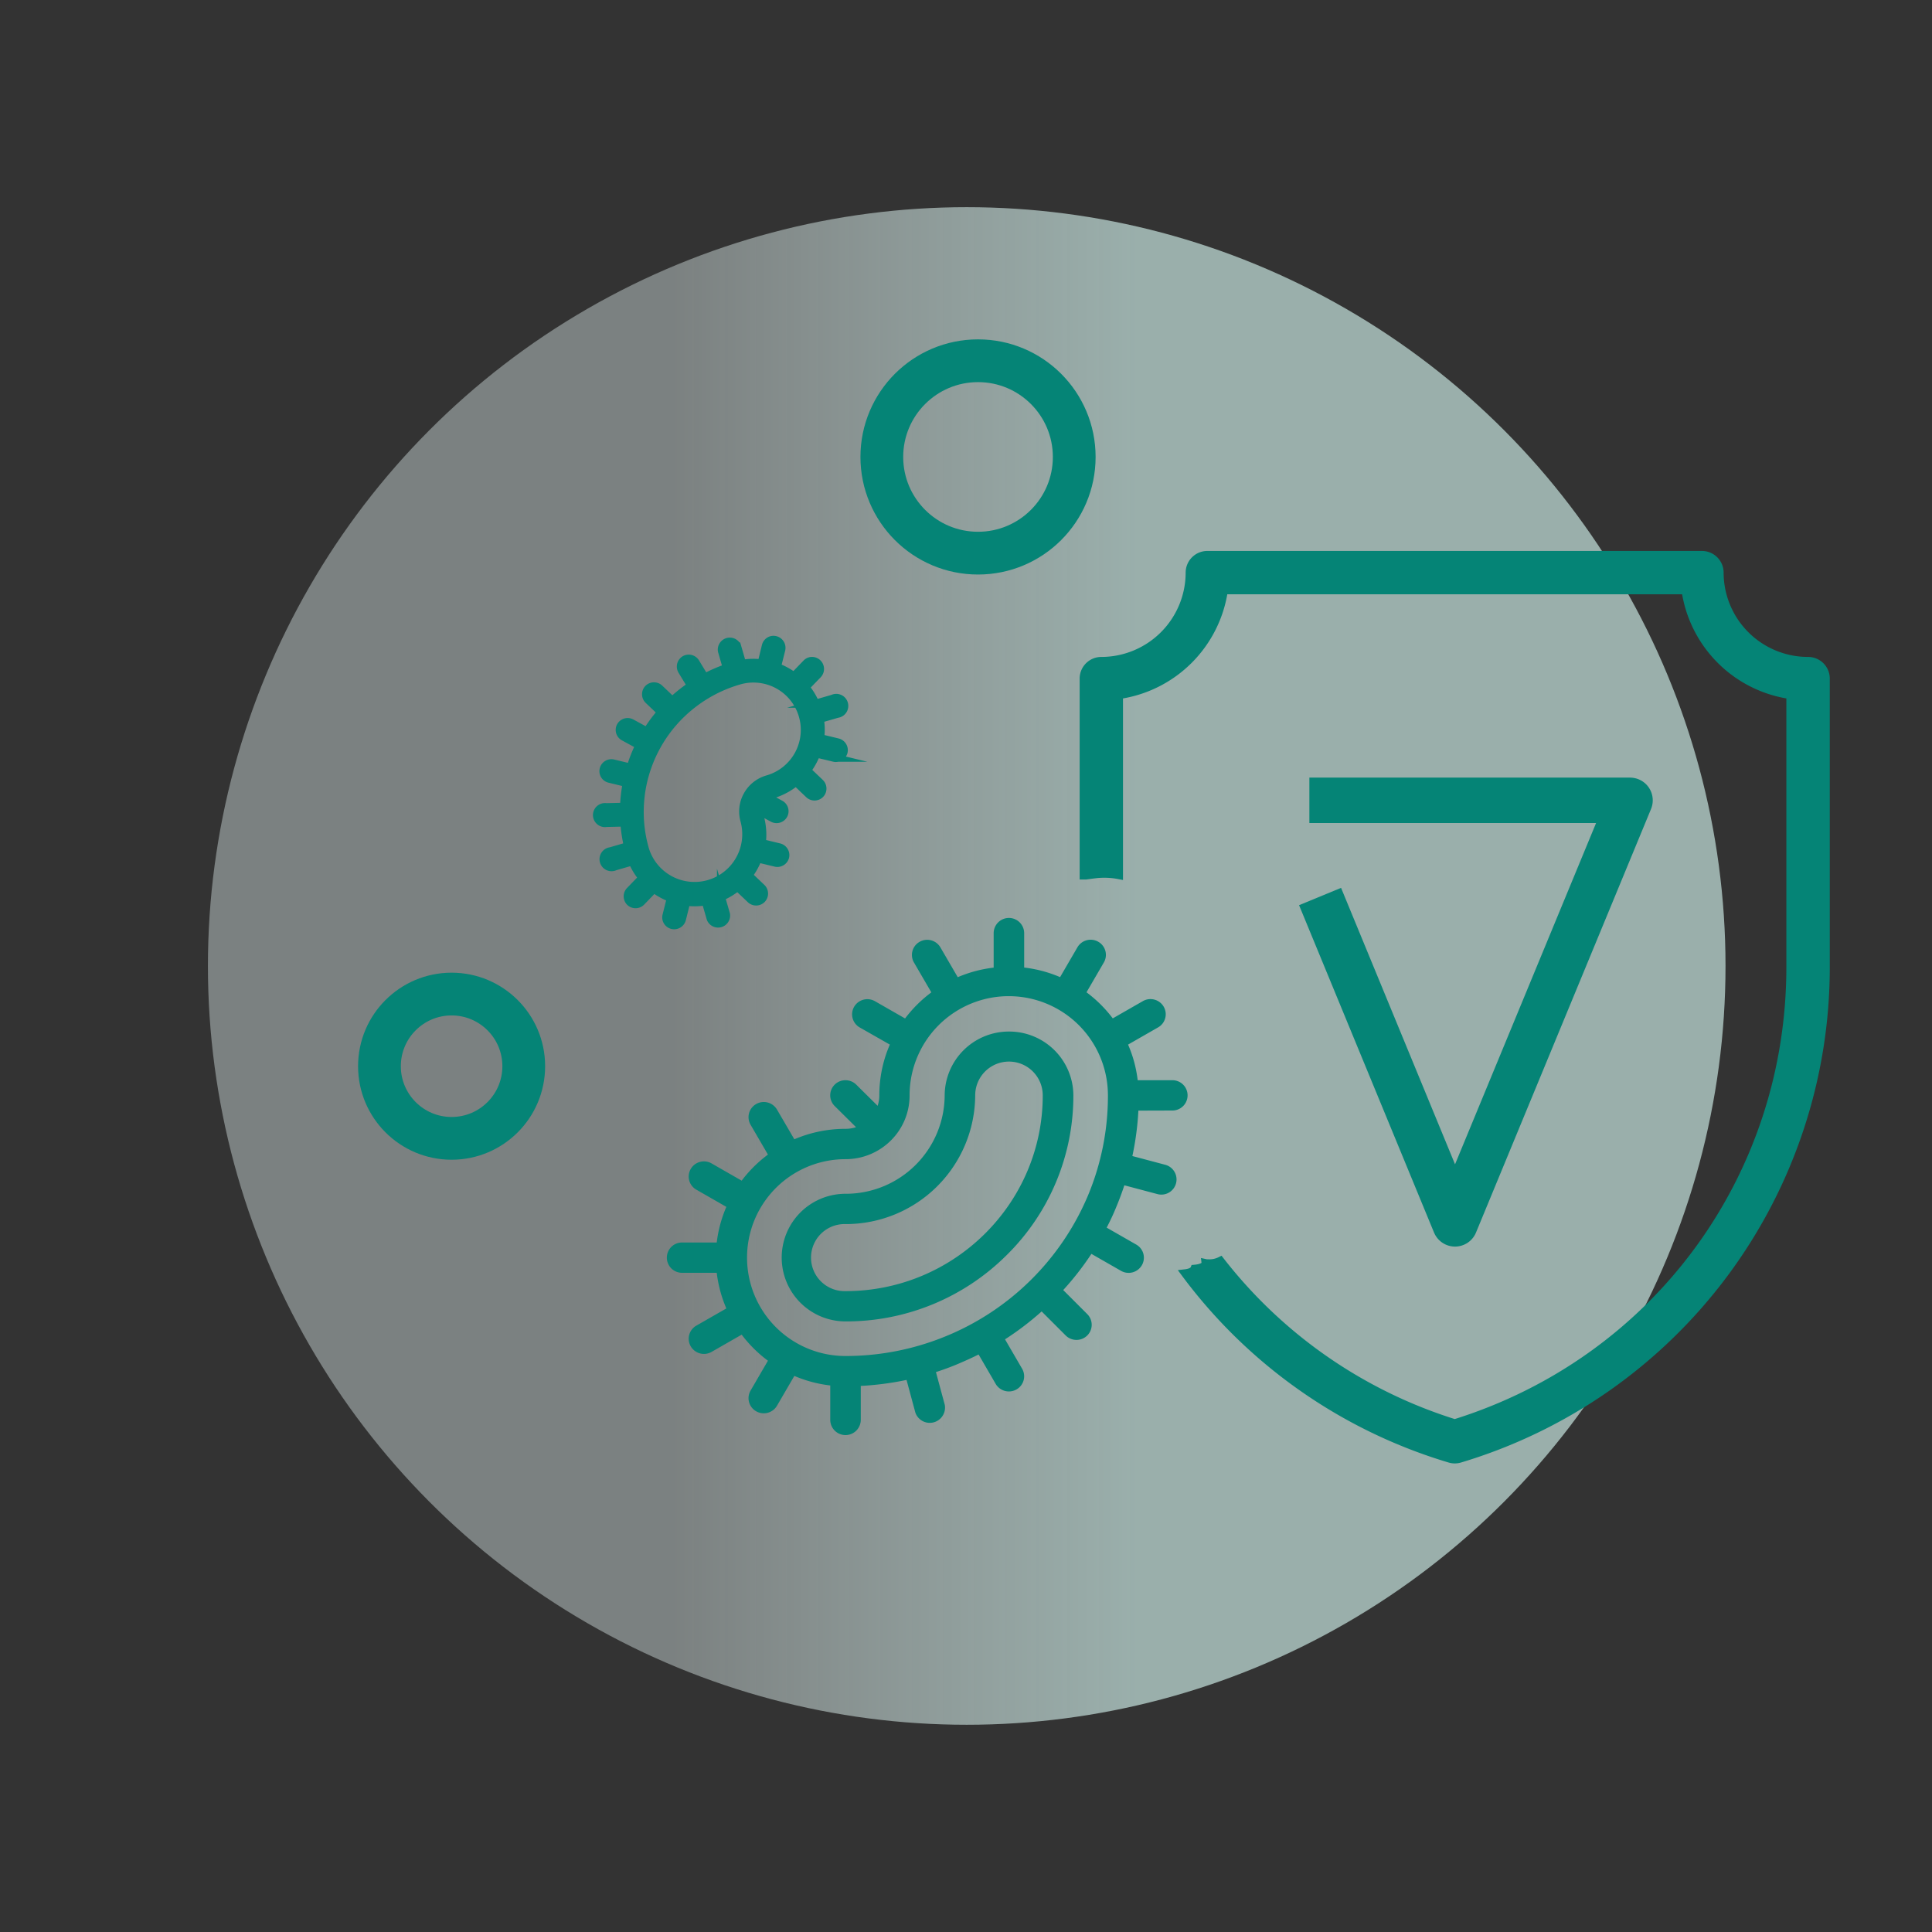 <?xml version="1.0" encoding="UTF-8"?> <svg xmlns="http://www.w3.org/2000/svg" xmlns:xlink="http://www.w3.org/1999/xlink" id="Capa_1" data-name="Capa 1" viewBox="0 0 723 723"><rect x="0" y="0" width="723" height="723" fill="#333333" stroke="none"/><defs><style>.cls-1{fill:url(#Degradado_sin_nombre_6);}.cls-2,.cls-3{fill:#058476;}.cls-3,.cls-4,.cls-6{stroke:#058476;}.cls-3,.cls-6{stroke-miterlimit:10;}.cls-3{stroke-width:3px;}.cls-4,.cls-5,.cls-6{fill:none;}.cls-4{stroke-linejoin:round;stroke-width:17px;}.cls-6{stroke-width:16px;}</style><linearGradient id="Degradado_sin_nombre_6" x1="258.96" y1="452.73" x2="262.79" y2="452.73" gradientTransform="matrix(45, 0, 0, -45, -11400.5, 20734.23)" gradientUnits="userSpaceOnUse"><stop offset="0" stop-color="#e4f2f1" stop-opacity="0.41"></stop><stop offset="1" stop-color="#c6e4df" stop-opacity="0.7"></stop></linearGradient></defs><title>50</title><circle id="Oval-Copy" class="cls-1" cx="361.77" cy="361.49" r="283.96"></circle><path class="cls-2" d="M438.75,416.35a5.67,5.67,0,1,0,0-11.34h-13a47.34,47.34,0,0,0-3.6-13.33l11.24-6.44a5.65,5.65,0,0,0,2.09-7.75,5.73,5.73,0,0,0-7.8-2.07l-11.26,6.45a48.62,48.62,0,0,0-9.83-9.76l6.5-11.17A5.64,5.64,0,0,0,411,353.2a5.73,5.73,0,0,0-7.8,2.07l-6.49,11.16a48.4,48.4,0,0,0-13.44-3.58V350a5.71,5.71,0,0,0-11.42,0v12.88a48.4,48.4,0,0,0-13.44,3.58l-6.49-11.16a5.73,5.73,0,0,0-7.8-2.07,5.64,5.64,0,0,0-2.09,7.74l6.5,11.17a48.62,48.62,0,0,0-9.83,9.76l-11.26-6.45a5.73,5.73,0,0,0-7.8,2.07,5.65,5.65,0,0,0,2.09,7.75L333,391.68a47.64,47.64,0,0,0-3.94,19,12.46,12.46,0,0,1-.63,3.91l-8-7.92a5.75,5.75,0,0,0-8.08,0,5.64,5.64,0,0,0,0,8l8,7.92a13,13,0,0,1-3.94.62,48.48,48.48,0,0,0-19.15,3.91L290.77,416a5.73,5.73,0,0,0-7.8-2.07,5.64,5.64,0,0,0-2.09,7.74l6.5,11.17a48.62,48.62,0,0,0-9.83,9.76l-11.26-6.45a5.73,5.73,0,0,0-7.8,2.07,5.65,5.65,0,0,0,2.09,7.75l11.24,6.44a47.68,47.68,0,0,0-3.6,13.33h-13a5.67,5.67,0,1,0,0,11.34h13a47.84,47.84,0,0,0,3.6,13.34l-11.24,6.44a5.64,5.64,0,0,0-2.09,7.74,5.73,5.73,0,0,0,7.8,2.08l11.26-6.45a48.57,48.57,0,0,0,9.83,9.75l-6.5,11.18a5.64,5.64,0,0,0,2.09,7.74,5.73,5.73,0,0,0,7.8-2.08l6.49-11.15a48.39,48.39,0,0,0,13.44,3.57V532.1a5.71,5.71,0,0,0,11.42,0V519.41a110.31,110.31,0,0,0,17.13-2.24l3.31,12.26a5.71,5.71,0,0,0,11-2.93l-3.31-12.26c2.73-.89,5.44-1.87,8.11-3s5.29-2.3,7.85-3.59l6.39,11a5.74,5.74,0,0,0,7.81,2.07,5.65,5.65,0,0,0,2.09-7.74l-6.4-11a109,109,0,0,0,13.71-10.44l9,9a5.74,5.74,0,0,0,8.07,0,5.65,5.65,0,0,0,0-8l-9-9A108.29,108.29,0,0,0,408.43,470l11.07,6.34a5.72,5.72,0,0,0,7.8-2.07,5.64,5.64,0,0,0-2.09-7.75l-11.07-6.34q2-3.81,3.62-7.79c1.11-2.66,2.1-5.34,3-8.05l12.35,3.28a5.67,5.67,0,1,0,3-10.95l-12.35-3.28a107.66,107.66,0,0,0,2.25-17ZM407.21,448A98,98,0,0,1,354,500.8a98.59,98.59,0,0,1-37.61,7.42,36.83,36.83,0,1,1,0-73.66,24,24,0,0,0,17-7,23.65,23.65,0,0,0,7-16.89,37.11,37.11,0,0,1,74.22,0A96.48,96.48,0,0,1,407.21,448Z" transform="translate(0 -0.77)"></path><path class="cls-2" d="M377.58,386.8a24,24,0,0,0-24.06,23.88,37,37,0,0,1-37.11,36.83,23.88,23.88,0,1,0,0,47.76,85,85,0,0,0,60.27-24.77,83.72,83.72,0,0,0,25-59.82,24,24,0,0,0-24.06-23.88Zm-61.17,97.14a12.55,12.55,0,1,1,0-25.09,48.41,48.41,0,0,0,48.53-48.17,12.64,12.64,0,0,1,25.28,0c0,40.4-33.11,73.26-73.81,73.26Z" transform="translate(0 -0.77)"></path><path class="cls-3" d="M228.51,319.32a3,3,0,1,0,1.65,5.68l6.5-1.88a24.83,24.83,0,0,0,3.75,6.16l-4.7,4.86a3,3,0,0,0,.07,4.19,3,3,0,0,0,4.22-.1l4.7-4.87a25.62,25.62,0,0,0,6.35,3.47l-1.64,6.54a2.94,2.94,0,0,0,2.18,3.57,3,3,0,0,0,3.61-2.17l1.63-6.53a25.23,25.23,0,0,0,7.25-.16l1.87,6.45a3,3,0,0,0,5.73-1.66l-1.87-6.45a25.25,25.25,0,0,0,6.21-3.75l4.88,4.65a3,3,0,0,0,4.21-.09A3,3,0,0,0,285,333l-4.88-4.65a25.25,25.25,0,0,0,3.51-6.32l6.58,1.59a3,3,0,0,0,3.61-2.17,3,3,0,0,0-2.17-3.58l-6.57-1.59a24.89,24.89,0,0,0-.79-10.1,6.56,6.56,0,0,1-.26-2.05l5.15,2.81a3,3,0,0,0,4.05-1.17,2.94,2.94,0,0,0-1.16-4L287,299a6.35,6.35,0,0,1,1.88-.88,25.28,25.28,0,0,0,9-4.75l4.87,4.65a3,3,0,0,0,4.22-.09,3,3,0,0,0-.08-4.19L302,289.07a25.57,25.57,0,0,0,3.51-6.32l6.58,1.6a3,3,0,0,0,3.61-2.18,3,3,0,0,0-2.18-3.58L306.94,277a24.94,24.94,0,0,0-.13-7.21l6.5-1.88a3,3,0,1,0-1.64-5.69l-6.51,1.89a24.91,24.91,0,0,0-3.74-6.16l4.7-4.86a3,3,0,0,0-3-4.89,3,3,0,0,0-1.32.79l-4.71,4.87a25.35,25.35,0,0,0-6.34-3.46l1.63-6.54a3,3,0,0,0-3.71-3.55,3,3,0,0,0-2.07,2.14L285,249a25.31,25.31,0,0,0-7.26.16l-1.87-6.46a3,3,0,0,0-5.72,1.66l1.84,6.37a56.74,56.74,0,0,0-8.26,3.61l-3.44-5.67a3,3,0,0,0-4.09-1,3,3,0,0,0-1,4.07l3.44,5.66q-1.86,1.26-3.64,2.67c-1.18.94-2.31,1.92-3.41,2.94l-4.8-4.58a3,3,0,0,0-4.21.09,3,3,0,0,0,.08,4.19l4.8,4.58a55.71,55.71,0,0,0-5.35,7.22l-5.84-3.19a3,3,0,0,0-4,1.18,2.94,2.94,0,0,0,1.17,4l5.83,3.18a56.34,56.34,0,0,0-3.29,8.35l-6.48-1.57a3,3,0,0,0-3.6,2.17,2.94,2.94,0,0,0,2.17,3.58l6.47,1.57c-.28,1.46-.51,2.94-.68,4.43s-.28,3-.33,4.47l-6.67.15a3,3,0,1,0,.11,5.91l6.67-.15a56.47,56.47,0,0,0,1.34,8.85l-6.41,1.86Zm11.21-20.45a51.08,51.08,0,0,1,19-34.19,51.48,51.48,0,0,1,17.77-9.19,19.22,19.22,0,1,1,10.7,36.92,12.57,12.57,0,0,0-7.51,6,12.38,12.38,0,0,0-1.08,9.49,19.37,19.37,0,0,1-37.2,10.79,50.36,50.36,0,0,1-1.67-19.8Z" transform="translate(0 -0.77)"></path><path class="cls-3" d="M676.58,248.11a33.09,33.09,0,0,1-33.06-33.05,6.61,6.61,0,0,0-6.61-6.61H451.81a6.61,6.61,0,0,0-6.61,6.61,33.09,33.09,0,0,1-33.06,33.05,6.61,6.61,0,0,0-6.61,6.61V328.4l.45,0,.39,0c1.21-.16,2.41-.33,3.62-.47a29,29,0,0,1,8.76.34V260.86A46.39,46.39,0,0,0,458,221.67H630.77A46.39,46.39,0,0,0,670,260.86V362.6c0,79-50.38,147.35-125.6,170.79a178.36,178.36,0,0,1-87.7-60.81,9.12,9.12,0,0,1-4.61.95c-.36,0-.61,0-.93-.07.11.94-1.33,1.88-4.2,2.12-.3.73-1.27,1.44-3.44,1.69a191.56,191.56,0,0,0,99,69.37,6.59,6.59,0,0,0,3.8,0,192,192,0,0,0,136.93-184V254.72A6.61,6.61,0,0,0,676.58,248.11Z" transform="translate(0 -0.77)"></path><polyline class="cls-4" points="490 299.5 610 299.5 544.5 458 494 335.5"></polyline><rect class="cls-5" width="723" height="723"></rect><circle class="cls-6" cx="366" cy="171" r="36"></circle><circle class="cls-6" cx="169" cy="399" r="27"></circle></svg> 